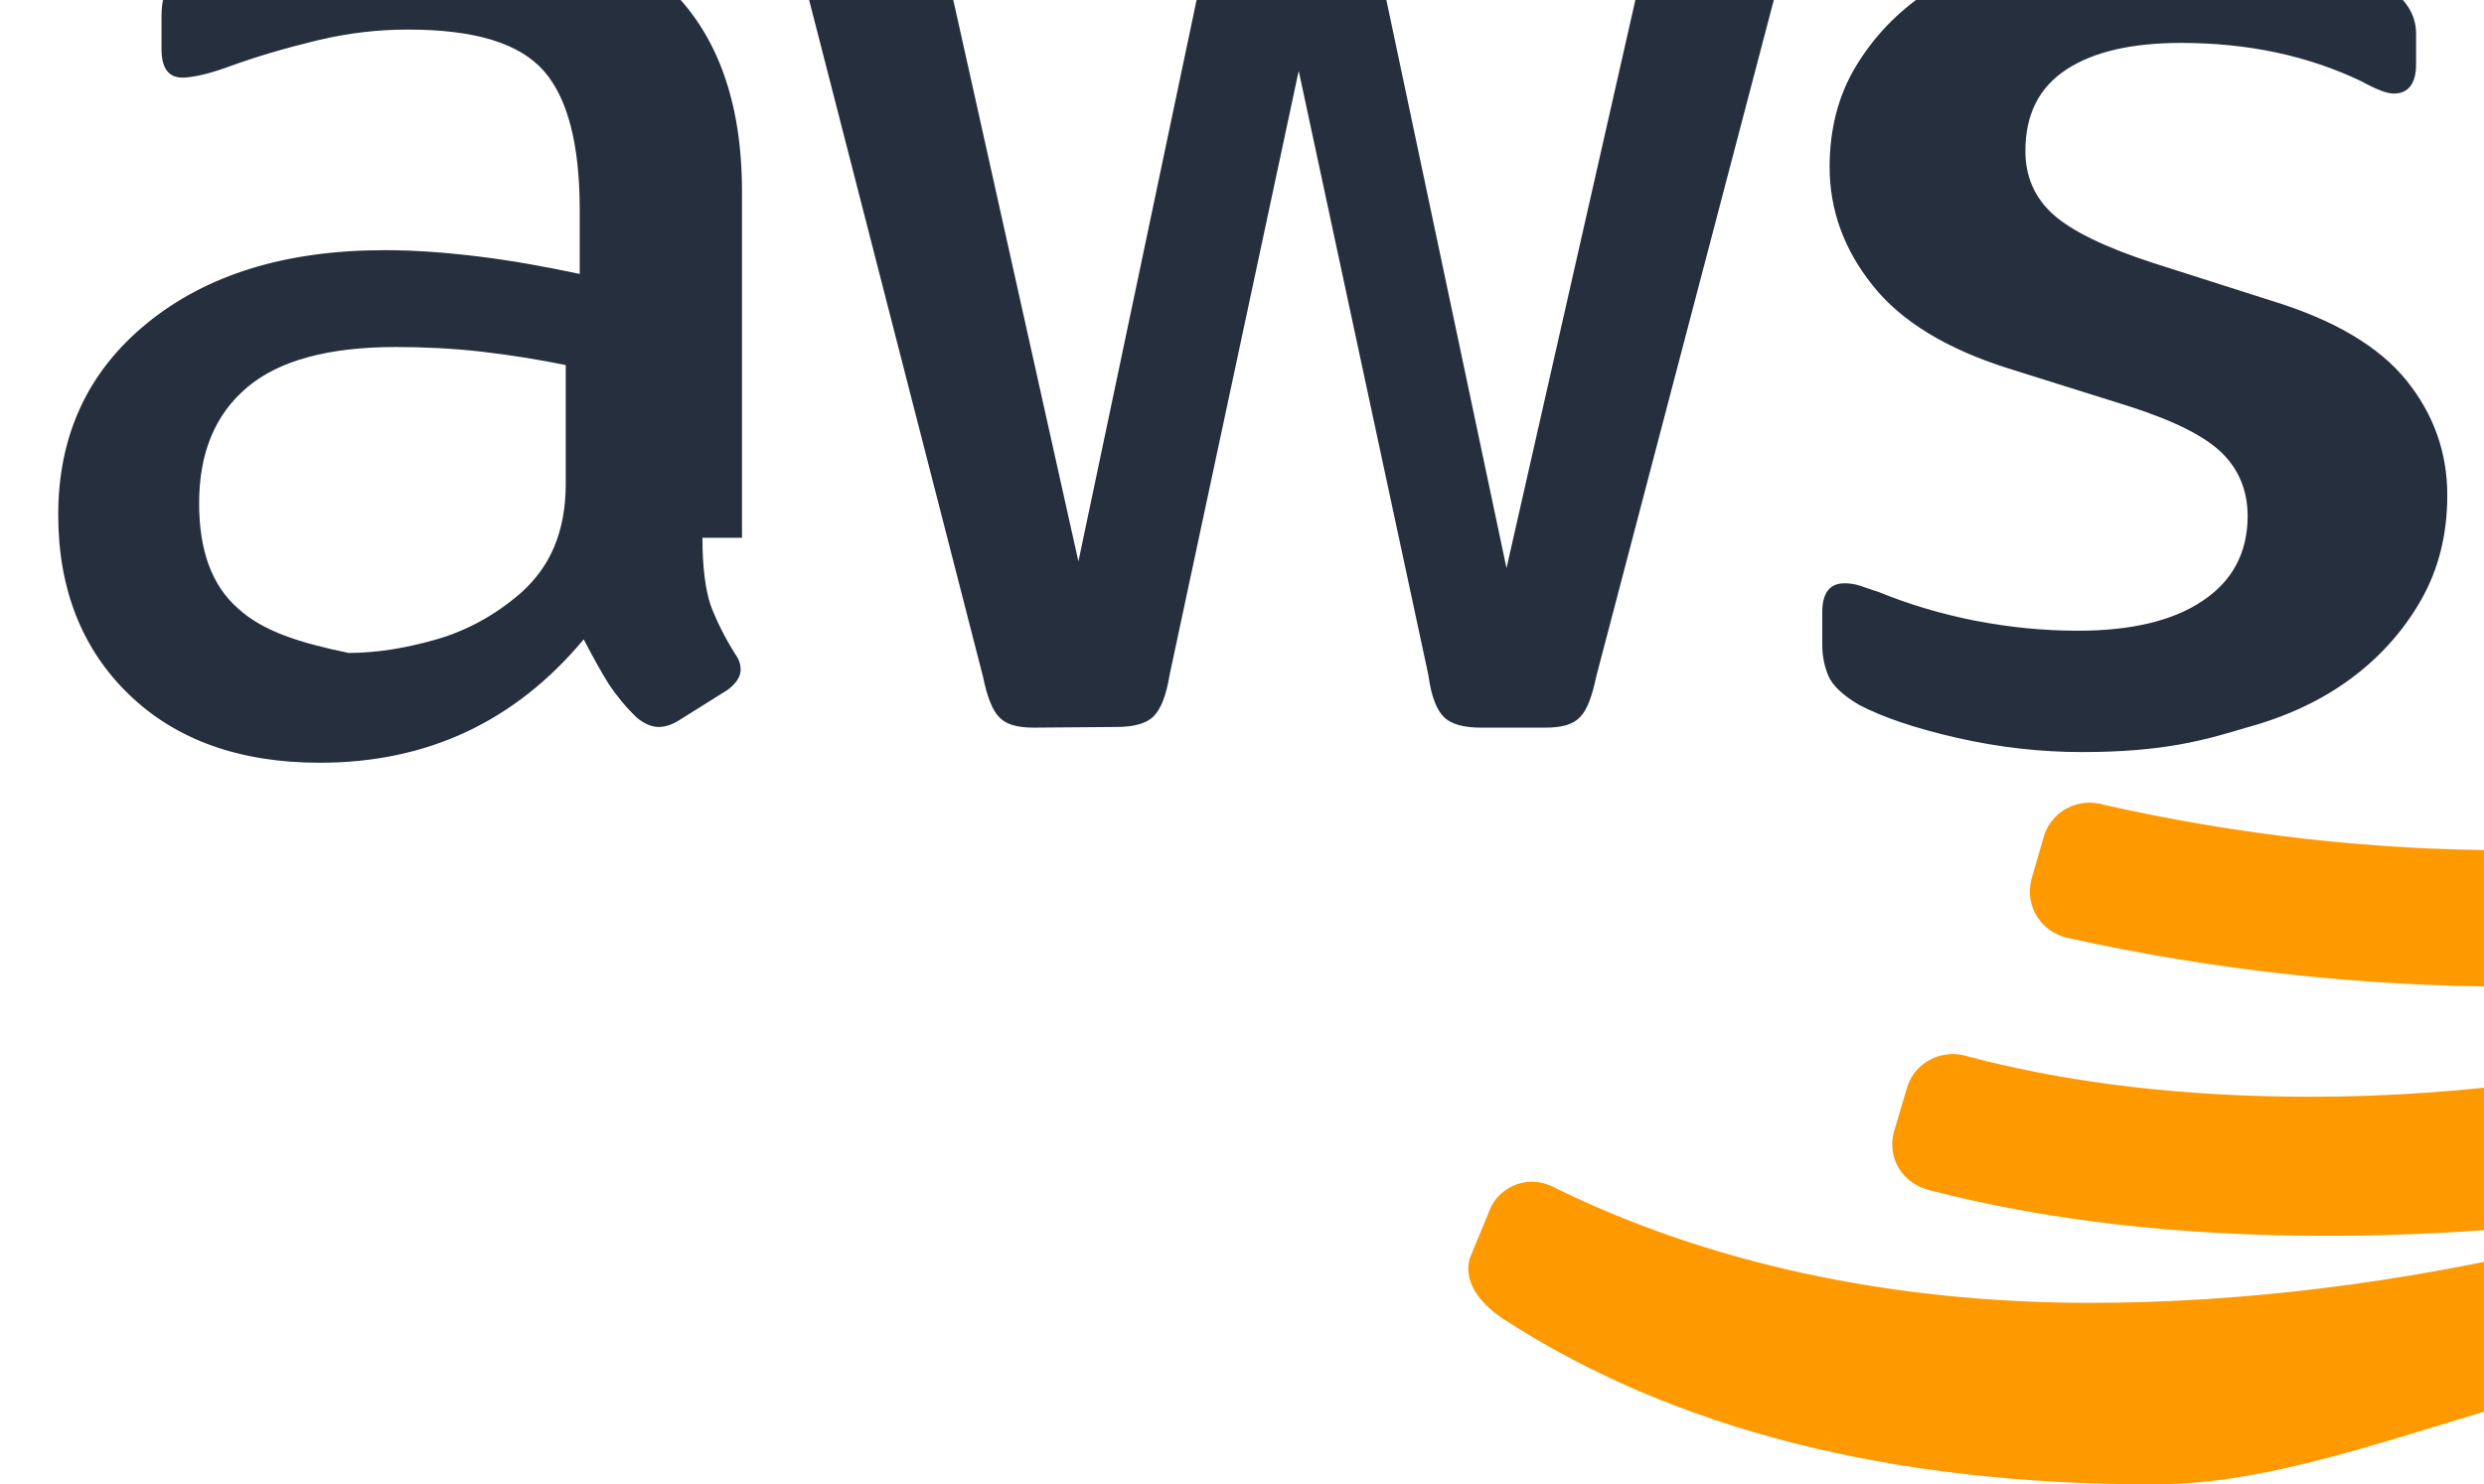<?xml version="1.0" encoding="UTF-8"?>
<svg width="256px" height="153px" viewBox="0 0 256 153" version="1.1" xmlns="http://www.w3.org/2000/svg" xmlns:xlink="http://www.w3.org/1999/xlink" preserveAspectRatio="xMidYMid">
    <g>
        <path d="M72.392,55.438 C72.392,58.457 72.701,60.818 73.248,62.424 C73.863,64.031 74.686,65.705 75.781,67.449 C76.194,67.998 76.331,68.549 76.331,69.033 C76.331,69.721 75.918,70.408 75.023,71.096 L69.878,74.322 C69.192,74.736 68.504,74.943 67.887,74.943 C67.132,74.943 66.377,74.598 65.623,73.98 C64.528,72.926 63.571,71.766 62.752,70.539 C61.932,69.24 61.113,67.725 60.156,65.912 C53.088,74.391 44.023,78.631 32.962,78.631 C24.69,78.631 18.14,76.27 13.311,71.613 C8.484,66.959 6,60.75 6,53.074 C6,44.918 9.027,38.32 15.152,33.322 C21.277,28.326 29.414,25.791 39.631,25.791 C42.788,25.791 46.016,26.035 49.379,26.449 C52.742,26.863 56.176,27.484 59.746,28.24 L59.746,21.631 C59.746,14.906 58.512,10.115 56.039,7.303 C53.502,4.424 48.861,3.047 42.029,3.047 C39.012,3.047 35.92,3.391 32.76,4.148 C29.604,4.906 26.514,5.799 23.496,6.898 C22.195,7.381 21.139,7.658 20.453,7.795 C19.768,7.932 19.217,8 18.805,8 C17.367,8 16.646,7.037 16.646,5.049 L16.646,1.686 C16.646,0.207 16.92,-0.893 17.504,-1.582 C18.086,-2.27 19.012,-2.891 20.246,-3.443 C23.332,-4.955 27.006,-6.193 31.254,-7.225 C35.504,-8.26 40.039,-8.777 44.852,-8.777 C55.488,-8.777 63.434,-6.33 68.676,-1.514 C73.854,3.303 76.469,10.391 76.469,19.75 L76.469,55.438 L72.392,55.438 L72.392,55.438 Z M35.92,67.311 C38.799,67.311 41.816,66.826 44.988,65.912 C48.16,64.996 51.057,63.391 53.639,61.164 C55.213,59.762 56.377,58.154 57.129,56.34 C57.883,54.527 58.305,52.371 58.305,49.904 L58.305,37.633 C55.557,37.082 52.674,36.6 49.654,36.256 C46.637,35.912 43.682,35.773 40.801,35.773 C33.869,35.773 28.766,37.152 25.475,39.93 C22.182,42.705 20.521,46.67 20.521,51.867 C20.521,56.752 21.826,60.336 24.5,62.697 C27.109,65.107 30.953,66.275 35.92,67.311 L35.92,67.311 Z M106.518,75.012 C104.807,75.012 103.645,74.668 102.959,73.912 C102.275,73.225 101.727,71.818 101.316,69.791 L82.012,-5.359 C81.602,-7.453 81.395,-8.777 81.395,-9.33 C81.395,-10.877 82.186,-11.633 83.764,-11.633 L91.416,-11.633 C93.197,-11.633 94.432,-11.289 95.119,-10.533 C95.875,-9.777 96.424,-8.367 96.834,-6.34 L111.141,57.877 L124.654,-6.34 C124.998,-8.367 125.547,-9.777 126.232,-10.533 C126.986,-11.289 128.287,-11.633 130,-11.633 L136.193,-11.633 C137.975,-11.633 139.275,-11.289 139.961,-10.533 C140.715,-9.777 141.264,-8.367 141.539,-6.34 L155.26,58.564 L169.979,-6.34 C170.389,-8.367 170.939,-9.777 171.625,-10.533 C172.379,-11.289 173.613,-11.633 175.395,-11.633 L182.635,-11.633 C184.213,-11.633 185.033,-10.877 185.033,-9.33 C185.033,-8.848 184.967,-8.297 184.83,-7.744 C184.693,-7.125 184.488,-6.34 184.213,-5.359 L164.494,69.791 C164.082,71.818 163.535,73.225 162.85,73.912 C162.164,74.668 161.002,75.012 159.289,75.012 L152.637,75.012 C150.855,75.012 149.555,74.668 148.799,73.912 C148.045,73.156 147.496,71.75 147.221,69.654 L133.844,7.303 L120.537,69.584 C120.195,71.682 119.646,73.088 118.891,73.844 C118.137,74.598 116.836,74.943 115.055,74.943 L106.518,75.012 L106.518,75.012 Z M214.574,77.531 C210.326,77.531 206.008,77.049 201.691,76.064 C197.373,75.08 193.949,73.912 191.574,72.652 C189.93,71.682 188.834,70.646 188.422,69.654 C188.01,68.66 187.803,67.586 187.803,66.521 L187.803,63.09 C187.803,61.102 188.594,60.131 190.102,60.131 C190.582,60.131 191.064,60.199 191.543,60.336 C192.023,60.475 192.711,60.75 193.604,61.027 C196.691,62.287 200.047,63.297 203.547,63.986 C207.117,64.676 210.617,65.021 214.16,65.021 C219.676,65.021 223.992,63.986 227.027,61.922 C230.063,59.9 231.641,56.959 231.641,53.211 C231.641,50.607 230.75,48.451 229.037,46.74 C227.324,45.029 224.172,43.422 219.607,41.945 L207.186,38.045 C200.668,36.018 195.908,33.115 192.986,29.408 C190.066,25.768 188.559,21.666 188.559,17.221 C188.559,13.324 189.449,9.842 191.27,6.83 C193.088,3.82 195.496,1.279 198.514,-0.742 C201.531,-2.766 204.959,-4.268 208.871,-5.262 C212.779,-6.26 216.824,-6.744 220.998,-6.744 C223.191,-6.744 225.453,-6.605 227.715,-6.33 C230.045,-6.053 232.238,-5.709 234.43,-5.262 C236.555,-4.818 238.543,-4.303 240.463,-3.717 C242.381,-3.133 243.889,-2.547 244.986,-1.963 C246.424,-1.17 247.451,-0.381 248.068,0.547 C248.686,1.408 249,2.402 249,3.465 L249,6.623 C249,8.609 248.207,9.645 246.699,9.645 C246.012,9.645 244.918,9.232 243.408,8.402 C237.857,5.73 231.641,4.424 224.791,4.424 C219.744,4.424 215.771,5.318 212.959,7.166 C210.145,9.016 208.734,11.791 208.734,15.578 C208.734,18.182 209.695,20.406 211.613,22.117 C213.533,23.83 216.961,25.506 221.939,27.121 L234.154,31.021 C240.533,32.973 245.154,35.707 247.967,39.172 C250.779,42.635 252.217,46.602 252.217,51.043 C252.217,55.078 251.326,58.703 249.477,61.922 C247.625,65.139 245.154,67.863 242.137,70.062 C239.119,72.273 235.553,73.912 231.504,75.012 C227.324,76.27 223.055,77.531 214.574,77.531 L214.574,77.531 Z" fill="#252F3E"></path>
        <path d="M221.939,153.025 C194.764,153.025 172.379,147.322 154.852,135.916 C152.156,134.104 150.855,131.881 151.473,129.727 L153.391,125.068 C153.803,123.807 154.715,122.814 155.902,122.262 C157.156,121.682 158.547,121.682 159.871,122.262 C175.738,130.145 194.695,134.311 215.404,134.311 C231.023,134.311 247.348,132.291 264.051,128.32 C266.59,127.738 269.023,129.107 269.781,131.4 L271.424,135.916 C271.834,137.246 271.697,138.711 270.949,139.91 C270.262,141.107 269.092,141.963 267.723,142.273 C249.82,146.742 235.965,153.025 221.939,153.025 L221.939,153.025 Z M239.604,127.395 C224.467,127.395 210.736,125.791 198.789,122.676 C196.025,121.957 194.488,119.389 195.174,116.721 L196.473,112.342 C196.816,111.014 197.658,109.92 198.857,109.27 C200.057,108.621 201.463,108.484 202.766,108.896 C213.211,111.666 225.082,113.066 238.094,113.066 C254.195,113.066 270.949,110.742 287.977,106.16 C289.348,105.781 290.807,105.988 292.041,106.711 C293.273,107.434 294.164,108.621 294.508,110.018 L295.809,114.467 C296.496,117.135 294.92,119.871 292.156,120.588 C273.857,125.721 256.355,127.395 239.604,127.395 L239.604,127.395 Z M258.973,101.707 C243.682,101.707 228.186,100.035 213.074,96.686 C210.309,96.037 208.666,93.4 209.352,90.664 L210.582,86.422 C210.926,85.094 211.766,84 212.967,83.35 C214.166,82.701 215.574,82.564 216.877,82.975 C230.613,86.078 244.574,87.645 258.355,87.645 C277.311,87.645 296.816,85.094 316.391,80.062 C317.762,79.686 319.221,79.891 320.455,80.613 C321.688,81.336 322.578,82.525 322.922,83.92 L324.223,88.369 C324.91,91.037 323.334,93.775 320.57,94.492 C299.543,99.936 279.311,101.707 258.973,101.707 L258.973,101.707 Z" fill="#FF9900"></path>
    </g>
</svg> 